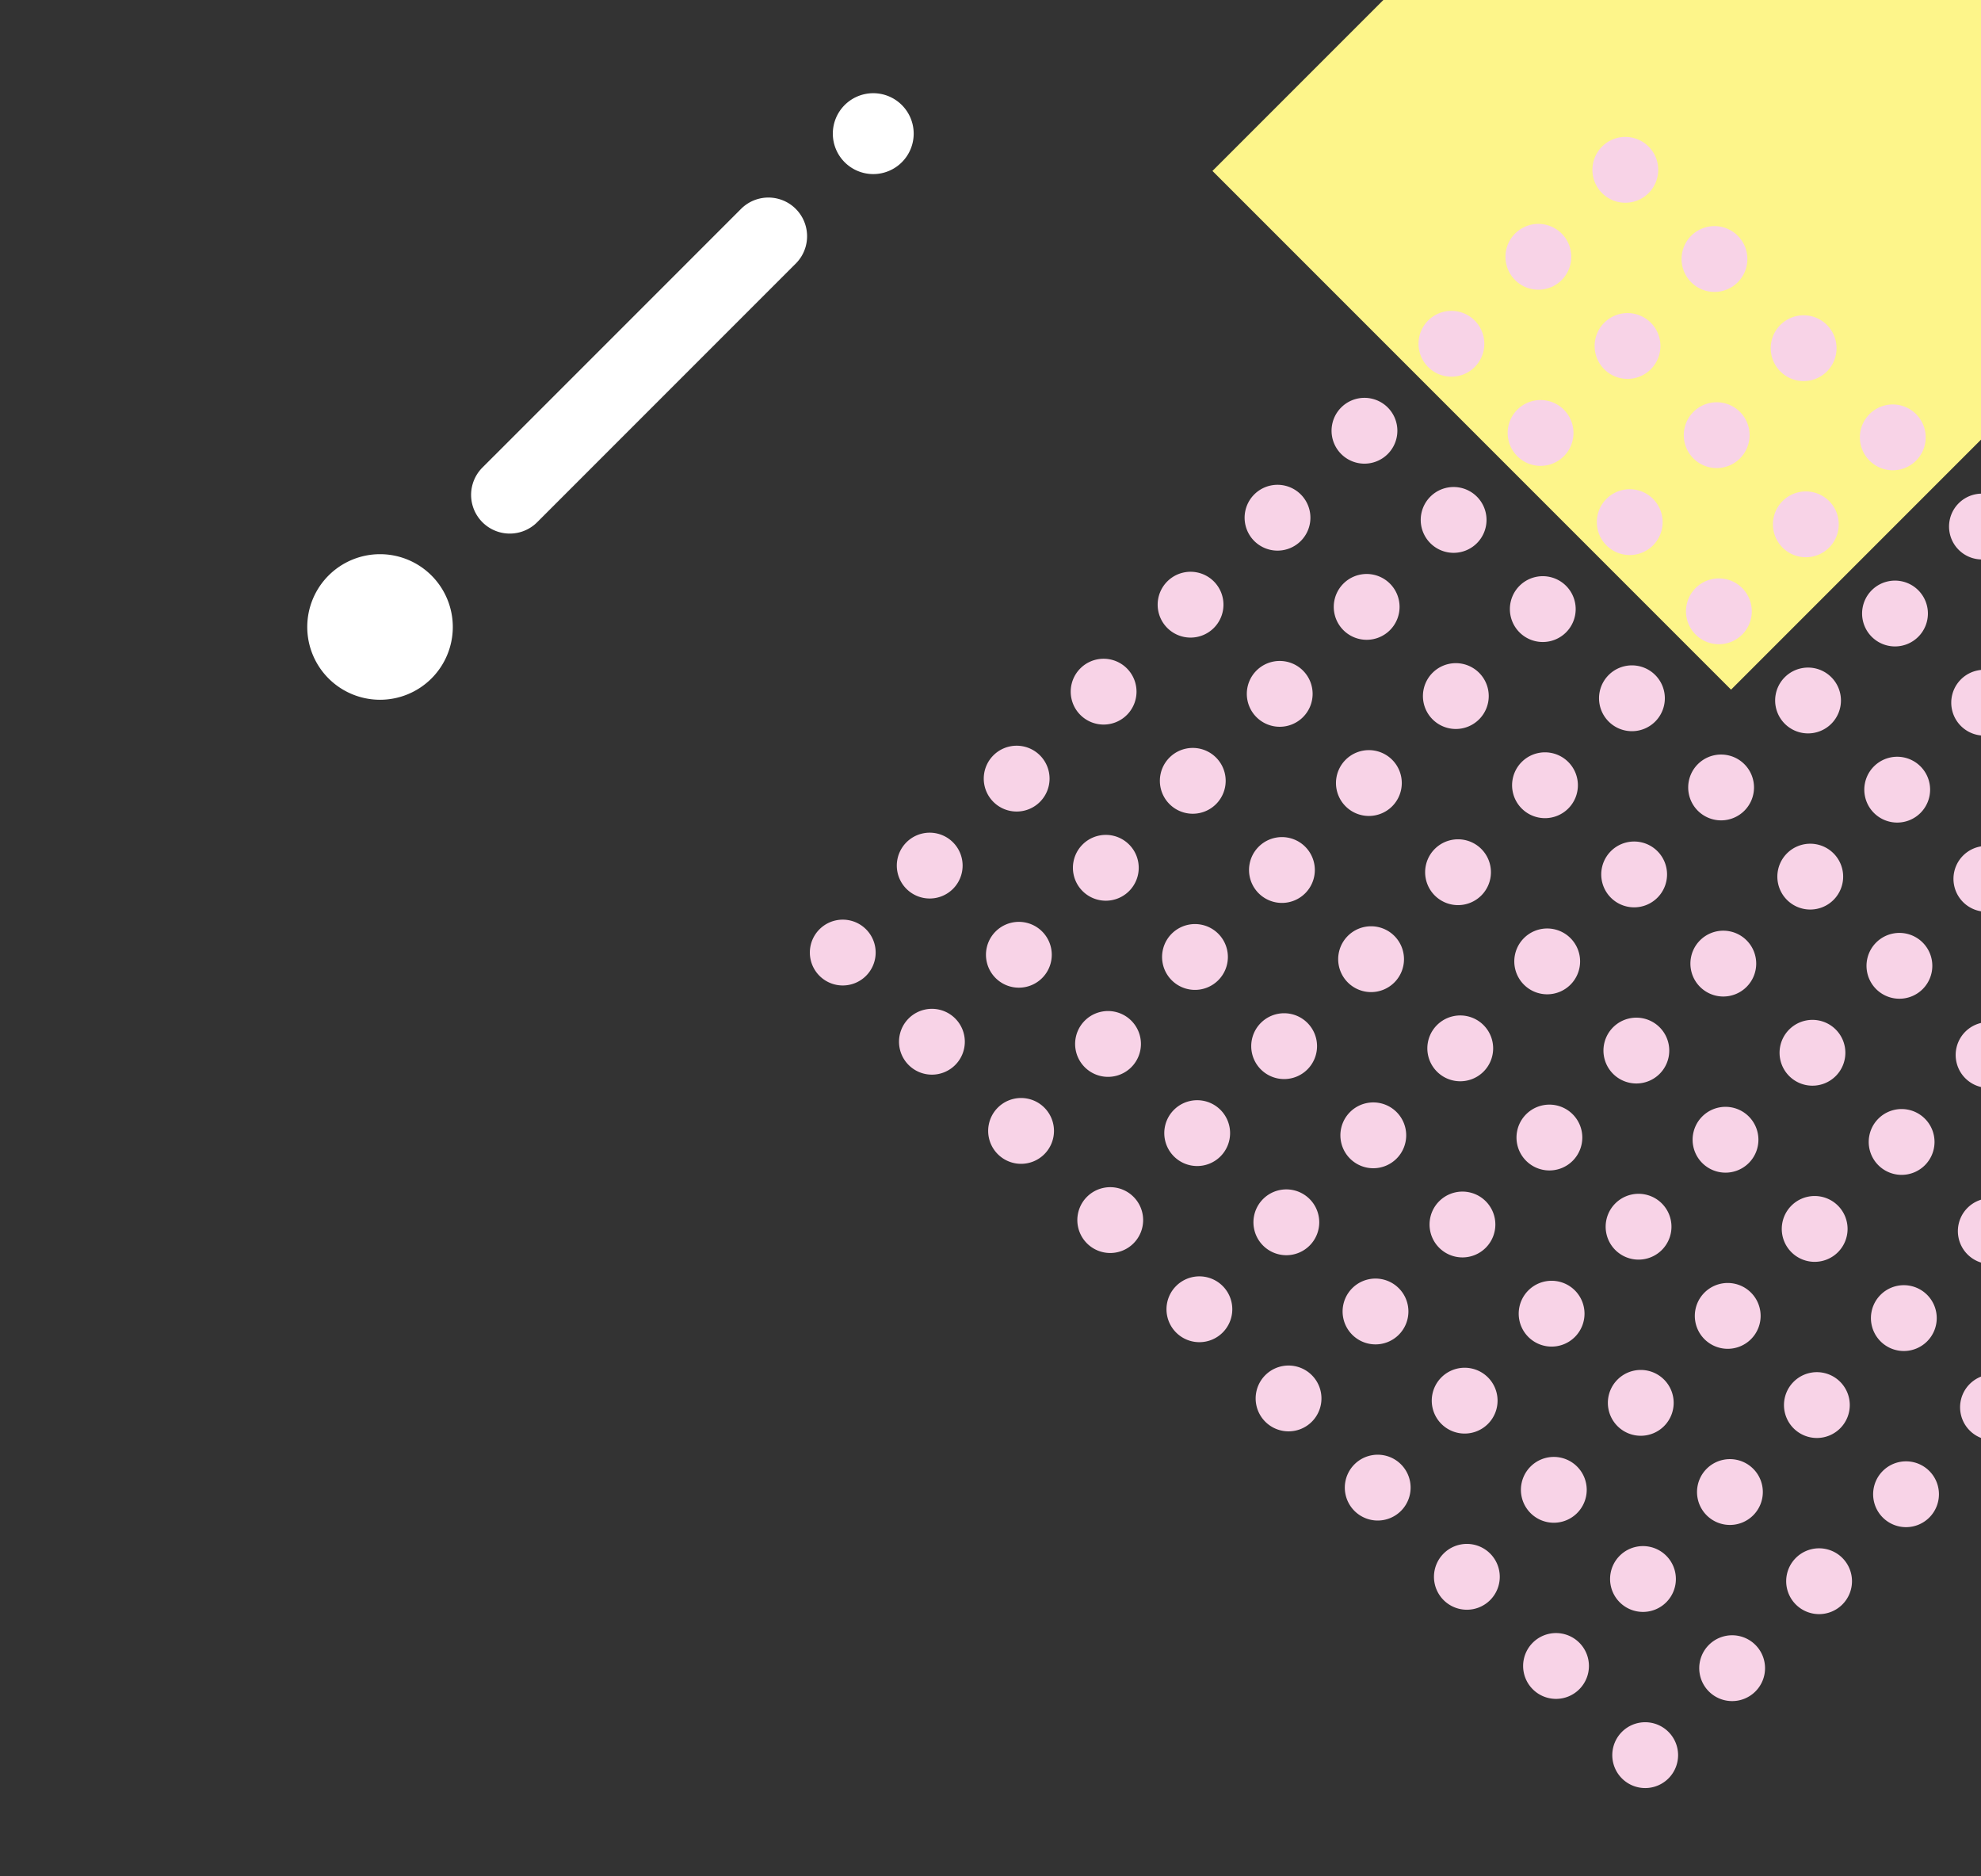 <svg xmlns="http://www.w3.org/2000/svg" xmlns:xlink="http://www.w3.org/1999/xlink" width="490" height="464" viewBox="0 0 490 464"><rect x="0" y="0" width="490" height="464" fill="#333333" stroke="none"/><defs><clipPath id="a"><rect width="490" height="464" transform="translate(1430 1080)" fill="#fff" stroke="#707070" stroke-width="1"/></clipPath><clipPath id="b"><rect width="532.641" height="528.185" fill="none"/></clipPath></defs><g transform="translate(-1430 -1080)" clip-path="url(#a)"><g transform="translate(1506 994)"><rect width="181.407" height="181.407" transform="translate(223.901 128.275) rotate(-45)" fill="#fdf58a"/><g clip-path="url(#b)"><path d="M331.777,133.756a8.139,8.139,0,1,1,0-11.51,8.14,8.14,0,0,1,0,11.51" fill="#f8d3e7"/><path d="M310.27,155.263a8.139,8.139,0,1,1,0-11.51,8.14,8.14,0,0,1,0,11.51" fill="#f8d3e7"/><path d="M288.763,176.771a8.139,8.139,0,1,1,0-11.51,8.14,8.14,0,0,1,0,11.51" fill="#f8d3e7"/><path d="M267.255,198.278a8.139,8.139,0,1,1,0-11.51,8.14,8.14,0,0,1,0,11.51" fill="#f8d3e7"/><path d="M245.748,219.785a8.139,8.139,0,1,1,0-11.51,8.14,8.14,0,0,1,0,11.51" fill="#f8d3e7"/><path d="M224.241,241.292a8.139,8.139,0,1,1,0-11.51,8.14,8.14,0,0,1,0,11.51" fill="#f8d3e7"/><path d="M202.734,262.8a8.138,8.138,0,1,1,0-11.509,8.138,8.138,0,0,1,0,11.509" fill="#f8d3e7"/><path d="M181.226,284.307a8.139,8.139,0,1,1,0-11.51,8.14,8.14,0,0,1,0,11.51" fill="#f8d3e7"/><path d="M159.719,305.814a8.139,8.139,0,1,1,0-11.51,8.139,8.139,0,0,1,0,11.51" fill="#f8d3e7"/><path d="M138.212,327.321a8.139,8.139,0,1,1,0-11.51,8.14,8.14,0,0,1,0,11.51" fill="#f8d3e7"/><path d="M353.83,155.809a8.139,8.139,0,1,1,0-11.51,8.14,8.14,0,0,1,0,11.51" fill="#f8d3e7"/><path d="M332.323,177.317a8.139,8.139,0,1,1,0-11.51,8.14,8.14,0,0,1,0,11.51" fill="#f8d3e7"/><path d="M310.816,198.824a8.139,8.139,0,1,1,0-11.51,8.14,8.14,0,0,1,0,11.51" fill="#f8d3e7"/><path d="M289.309,220.331a8.139,8.139,0,1,1,0-11.51,8.139,8.139,0,0,1,0,11.51" fill="#f8d3e7"/><path d="M267.8,241.838a8.139,8.139,0,1,1,0-11.51,8.14,8.14,0,0,1,0,11.51" fill="#f8d3e7"/><path d="M246.294,263.346a8.139,8.139,0,1,1,0-11.51,8.14,8.14,0,0,1,0,11.51" fill="#f8d3e7"/><path d="M224.787,284.853a8.139,8.139,0,1,1,0-11.51,8.14,8.14,0,0,1,0,11.51" fill="#f8d3e7"/><path d="M203.28,306.36a8.139,8.139,0,1,1,0-11.51,8.139,8.139,0,0,1,0,11.51" fill="#f8d3e7"/><path d="M181.772,327.867a8.139,8.139,0,1,1,0-11.51,8.14,8.14,0,0,1,0,11.51" fill="#f8d3e7"/><path d="M160.265,349.375a8.139,8.139,0,1,1,0-11.51,8.139,8.139,0,0,1,0,11.51" fill="#f8d3e7"/><path d="M375.884,177.863a8.139,8.139,0,1,1,0-11.51,8.14,8.14,0,0,1,0,11.51" fill="#f8d3e7"/><path d="M354.376,199.37a8.139,8.139,0,1,1,0-11.51,8.14,8.14,0,0,1,0,11.51" fill="#f8d3e7"/><path d="M332.869,220.877a8.139,8.139,0,1,1,0-11.51,8.14,8.14,0,0,1,0,11.51" fill="#f8d3e7"/><path d="M311.362,242.384a8.139,8.139,0,1,1,0-11.51,8.14,8.14,0,0,1,0,11.51" fill="#f8d3e7"/><path d="M289.855,263.892a8.139,8.139,0,1,1,0-11.51,8.14,8.14,0,0,1,0,11.51" fill="#f8d3e7"/><path d="M268.348,285.4a8.139,8.139,0,1,1,0-11.51,8.141,8.141,0,0,1,0,11.51" fill="#f8d3e7"/><path d="M246.84,306.906a8.139,8.139,0,1,1,0-11.51,8.139,8.139,0,0,1,0,11.51" fill="#f8d3e7"/><path d="M225.333,328.413a8.139,8.139,0,1,1,0-11.51,8.139,8.139,0,0,1,0,11.51" fill="#f8d3e7"/><path d="M203.826,349.921a8.139,8.139,0,1,1,0-11.51,8.14,8.14,0,0,1,0,11.51" fill="#f8d3e7"/><path d="M182.318,371.428a8.139,8.139,0,1,1,0-11.51,8.14,8.14,0,0,1,0,11.51" fill="#f8d3e7"/><path d="M397.937,199.916a8.139,8.139,0,1,1,0-11.51,8.14,8.14,0,0,1,0,11.51" fill="#f8d3e7"/><path d="M376.43,221.423a8.139,8.139,0,1,1,0-11.51,8.14,8.14,0,0,1,0,11.51" fill="#f8d3e7"/><path d="M354.922,242.931a8.139,8.139,0,1,1,0-11.51,8.14,8.14,0,0,1,0,11.51" fill="#f8d3e7"/><path d="M333.415,264.438a8.139,8.139,0,1,1,0-11.51,8.14,8.14,0,0,1,0,11.51" fill="#f8d3e7"/><path d="M311.908,285.945a8.139,8.139,0,1,1,0-11.51,8.14,8.14,0,0,1,0,11.51" fill="#f8d3e7"/><path d="M290.4,307.452a8.139,8.139,0,1,1,0-11.51,8.14,8.14,0,0,1,0,11.51" fill="#f8d3e7"/><path d="M268.894,328.96a8.139,8.139,0,1,1,0-11.51,8.14,8.14,0,0,1,0,11.51" fill="#f8d3e7"/><path d="M247.386,350.467a8.139,8.139,0,1,1,0-11.51,8.14,8.14,0,0,1,0,11.51" fill="#f8d3e7"/><path d="M225.879,371.974a8.139,8.139,0,1,1,0-11.51,8.139,8.139,0,0,1,0,11.51" fill="#f8d3e7"/><path d="M204.372,393.481a8.139,8.139,0,1,1,0-11.51,8.139,8.139,0,0,1,0,11.51" fill="#f8d3e7"/><path d="M419.99,221.969a8.139,8.139,0,1,1,0-11.51,8.139,8.139,0,0,1,0,11.51" fill="#f8d3e7"/><path d="M398.483,243.477a8.139,8.139,0,1,1,0-11.51,8.14,8.14,0,0,1,0,11.51" fill="#f8d3e7"/><path d="M376.976,264.984a8.139,8.139,0,1,1,0-11.51,8.14,8.14,0,0,1,0,11.51" fill="#f8d3e7"/><path d="M355.469,286.491a8.139,8.139,0,1,1,0-11.51,8.139,8.139,0,0,1,0,11.51" fill="#f8d3e7"/><path d="M333.961,308a8.139,8.139,0,1,1,0-11.51,8.14,8.14,0,0,1,0,11.51" fill="#f8d3e7"/><path d="M312.454,329.506a8.139,8.139,0,1,1,0-11.51,8.14,8.14,0,0,1,0,11.51" fill="#f8d3e7"/><path d="M290.947,351.013a8.139,8.139,0,1,1,0-11.51,8.139,8.139,0,0,1,0,11.51" fill="#f8d3e7"/><path d="M269.44,372.52a8.139,8.139,0,1,1,0-11.51,8.14,8.14,0,0,1,0,11.51" fill="#f8d3e7"/><path d="M247.932,394.027a8.139,8.139,0,1,1,0-11.51,8.14,8.14,0,0,1,0,11.51" fill="#f8d3e7"/><path d="M226.425,415.535a8.139,8.139,0,1,1,0-11.51,8.14,8.14,0,0,1,0,11.51" fill="#f8d3e7"/><path d="M442.044,244.023a8.139,8.139,0,1,1,0-11.51,8.14,8.14,0,0,1,0,11.51" fill="#f8d3e7"/><path d="M420.536,265.53a8.139,8.139,0,1,1,0-11.51,8.14,8.14,0,0,1,0,11.51" fill="#f8d3e7"/><path d="M399.029,287.037a8.139,8.139,0,1,1,0-11.51,8.139,8.139,0,0,1,0,11.51" fill="#f8d3e7"/><path d="M377.522,308.544a8.139,8.139,0,1,1,0-11.51,8.14,8.14,0,0,1,0,11.51" fill="#f8d3e7"/><path d="M356.015,330.052a8.139,8.139,0,1,1,0-11.51,8.14,8.14,0,0,1,0,11.51" fill="#f8d3e7"/><path d="M334.508,351.559a8.139,8.139,0,1,1,0-11.51,8.141,8.141,0,0,1,0,11.51" fill="#f8d3e7"/><path d="M313,373.066a8.139,8.139,0,1,1,0-11.51,8.14,8.14,0,0,1,0,11.51" fill="#f8d3e7"/><path d="M291.493,394.573a8.139,8.139,0,1,1,0-11.51,8.14,8.14,0,0,1,0,11.51" fill="#f8d3e7"/><path d="M269.986,416.081a8.139,8.139,0,1,1,0-11.51,8.139,8.139,0,0,1,0,11.51" fill="#f8d3e7"/><path d="M248.479,437.588a8.139,8.139,0,1,1,0-11.51,8.141,8.141,0,0,1,0,11.51" fill="#f8d3e7"/><path d="M464.1,266.076a8.139,8.139,0,1,1,0-11.51,8.139,8.139,0,0,1,0,11.51" fill="#f8d3e7"/><path d="M442.59,287.583a8.139,8.139,0,1,1,0-11.51,8.14,8.14,0,0,1,0,11.51" fill="#f8d3e7"/><path d="M421.082,309.09a8.138,8.138,0,1,1,0-11.509,8.138,8.138,0,0,1,0,11.509" fill="#f8d3e7"/><path d="M399.575,330.6a8.139,8.139,0,1,1,0-11.51,8.14,8.14,0,0,1,0,11.51" fill="#f8d3e7"/><path d="M378.068,352.105a8.139,8.139,0,1,1,0-11.51,8.14,8.14,0,0,1,0,11.51" fill="#f8d3e7"/><path d="M356.561,373.612a8.139,8.139,0,1,1,0-11.51,8.14,8.14,0,0,1,0,11.51" fill="#f8d3e7"/><path d="M335.053,395.119a8.139,8.139,0,1,1,0-11.51,8.138,8.138,0,0,1,0,11.51" fill="#f8d3e7"/><path d="M313.546,416.627a8.139,8.139,0,1,1,0-11.51,8.14,8.14,0,0,1,0,11.51" fill="#f8d3e7"/><path d="M292.039,438.134a8.139,8.139,0,1,1,0-11.51,8.14,8.14,0,0,1,0,11.51" fill="#f8d3e7"/><path d="M270.532,459.641a8.139,8.139,0,1,1,0-11.51,8.14,8.14,0,0,1,0,11.51" fill="#f8d3e7"/><path d="M486.15,288.129a8.139,8.139,0,1,1,0-11.51,8.139,8.139,0,0,1,0,11.51" fill="#f8d3e7"/><path d="M464.643,309.637a8.139,8.139,0,1,1,0-11.51,8.14,8.14,0,0,1,0,11.51" fill="#f8d3e7"/><path d="M443.136,331.144a8.139,8.139,0,1,1,0-11.51,8.14,8.14,0,0,1,0,11.51" fill="#f8d3e7"/><path d="M421.629,352.651a8.139,8.139,0,1,1,0-11.51,8.14,8.14,0,0,1,0,11.51" fill="#f8d3e7"/><path d="M400.121,374.158a8.139,8.139,0,1,1,0-11.51,8.14,8.14,0,0,1,0,11.51" fill="#f8d3e7"/><path d="M378.614,395.666a8.139,8.139,0,1,1,0-11.51,8.14,8.14,0,0,1,0,11.51" fill="#f8d3e7"/><path d="M357.107,417.173a8.139,8.139,0,1,1,0-11.51,8.14,8.14,0,0,1,0,11.51" fill="#f8d3e7"/><path d="M335.6,438.68a8.139,8.139,0,1,1,0-11.51,8.14,8.14,0,0,1,0,11.51" fill="#f8d3e7"/><path d="M314.092,460.187a8.139,8.139,0,1,1,0-11.51,8.14,8.14,0,0,1,0,11.51" fill="#f8d3e7"/><path d="M292.585,481.7a8.139,8.139,0,1,1,0-11.51,8.14,8.14,0,0,1,0,11.51" fill="#f8d3e7"/><path d="M508.2,310.183a8.139,8.139,0,1,1,0-11.51,8.14,8.14,0,0,1,0,11.51" fill="#f8d3e7"/><path d="M486.7,331.69a8.139,8.139,0,1,1,0-11.51,8.14,8.14,0,0,1,0,11.51" fill="#f8d3e7"/><path d="M465.189,353.2a8.139,8.139,0,1,1,0-11.51,8.14,8.14,0,0,1,0,11.51" fill="#f8d3e7"/><path d="M443.682,374.7a8.139,8.139,0,1,1,0-11.51,8.14,8.14,0,0,1,0,11.51" fill="#f8d3e7"/><path d="M422.175,396.212a8.139,8.139,0,1,1,0-11.51,8.139,8.139,0,0,1,0,11.51" fill="#f8d3e7"/><path d="M400.668,417.719a8.139,8.139,0,1,1,0-11.51,8.14,8.14,0,0,1,0,11.51" fill="#f8d3e7"/><path d="M379.16,439.226a8.139,8.139,0,1,1,0-11.51,8.14,8.14,0,0,1,0,11.51" fill="#f8d3e7"/><path d="M357.653,460.733a8.139,8.139,0,1,1,0-11.51,8.14,8.14,0,0,1,0,11.51" fill="#f8d3e7"/><path d="M336.146,482.241a8.139,8.139,0,1,1,0-11.51,8.14,8.14,0,0,1,0,11.51" fill="#f8d3e7"/><path d="M314.638,503.748a8.139,8.139,0,1,1,0-11.51,8.14,8.14,0,0,1,0,11.51" fill="#f8d3e7"/><path d="M530.257,332.236a8.139,8.139,0,1,1,0-11.51,8.14,8.14,0,0,1,0,11.51" fill="#f8d3e7"/><path d="M508.75,353.743a8.139,8.139,0,1,1,0-11.51,8.14,8.14,0,0,1,0,11.51" fill="#f8d3e7"/><path d="M487.242,375.251a8.139,8.139,0,1,1,0-11.51,8.14,8.14,0,0,1,0,11.51" fill="#f8d3e7"/><path d="M465.735,396.758a8.139,8.139,0,1,1,0-11.51,8.139,8.139,0,0,1,0,11.51" fill="#f8d3e7"/><path d="M444.228,418.265a8.139,8.139,0,1,1,0-11.51,8.14,8.14,0,0,1,0,11.51" fill="#f8d3e7"/><path d="M422.721,439.772a8.139,8.139,0,1,1,0-11.51,8.14,8.14,0,0,1,0,11.51" fill="#f8d3e7"/><path d="M401.214,461.279a8.139,8.139,0,1,1,0-11.509,8.141,8.141,0,0,1,0,11.509" fill="#f8d3e7"/><path d="M379.706,482.787a8.139,8.139,0,1,1,0-11.51,8.139,8.139,0,0,1,0,11.51" fill="#f8d3e7"/><path d="M358.2,504.294a8.139,8.139,0,1,1,0-11.51,8.14,8.14,0,0,1,0,11.51" fill="#f8d3e7"/><path d="M336.692,525.8a8.139,8.139,0,1,1,0-11.51,8.14,8.14,0,0,1,0,11.51" fill="#f8d3e7"/><path d="M36,241.05a18,18,0,1,1-18-18,18,18,0,0,1,18,18" fill="#fff"/><path d="M120.827,151.186,56.793,215.22a9.568,9.568,0,0,1-13.53-13.531L107.3,137.656a9.567,9.567,0,1,1,13.53,13.53" fill="#fff"/><path d="M150,119.05a10,10,0,1,1-10-10,10,10,0,0,1,10,10" fill="#fff"/></g></g></g></svg>